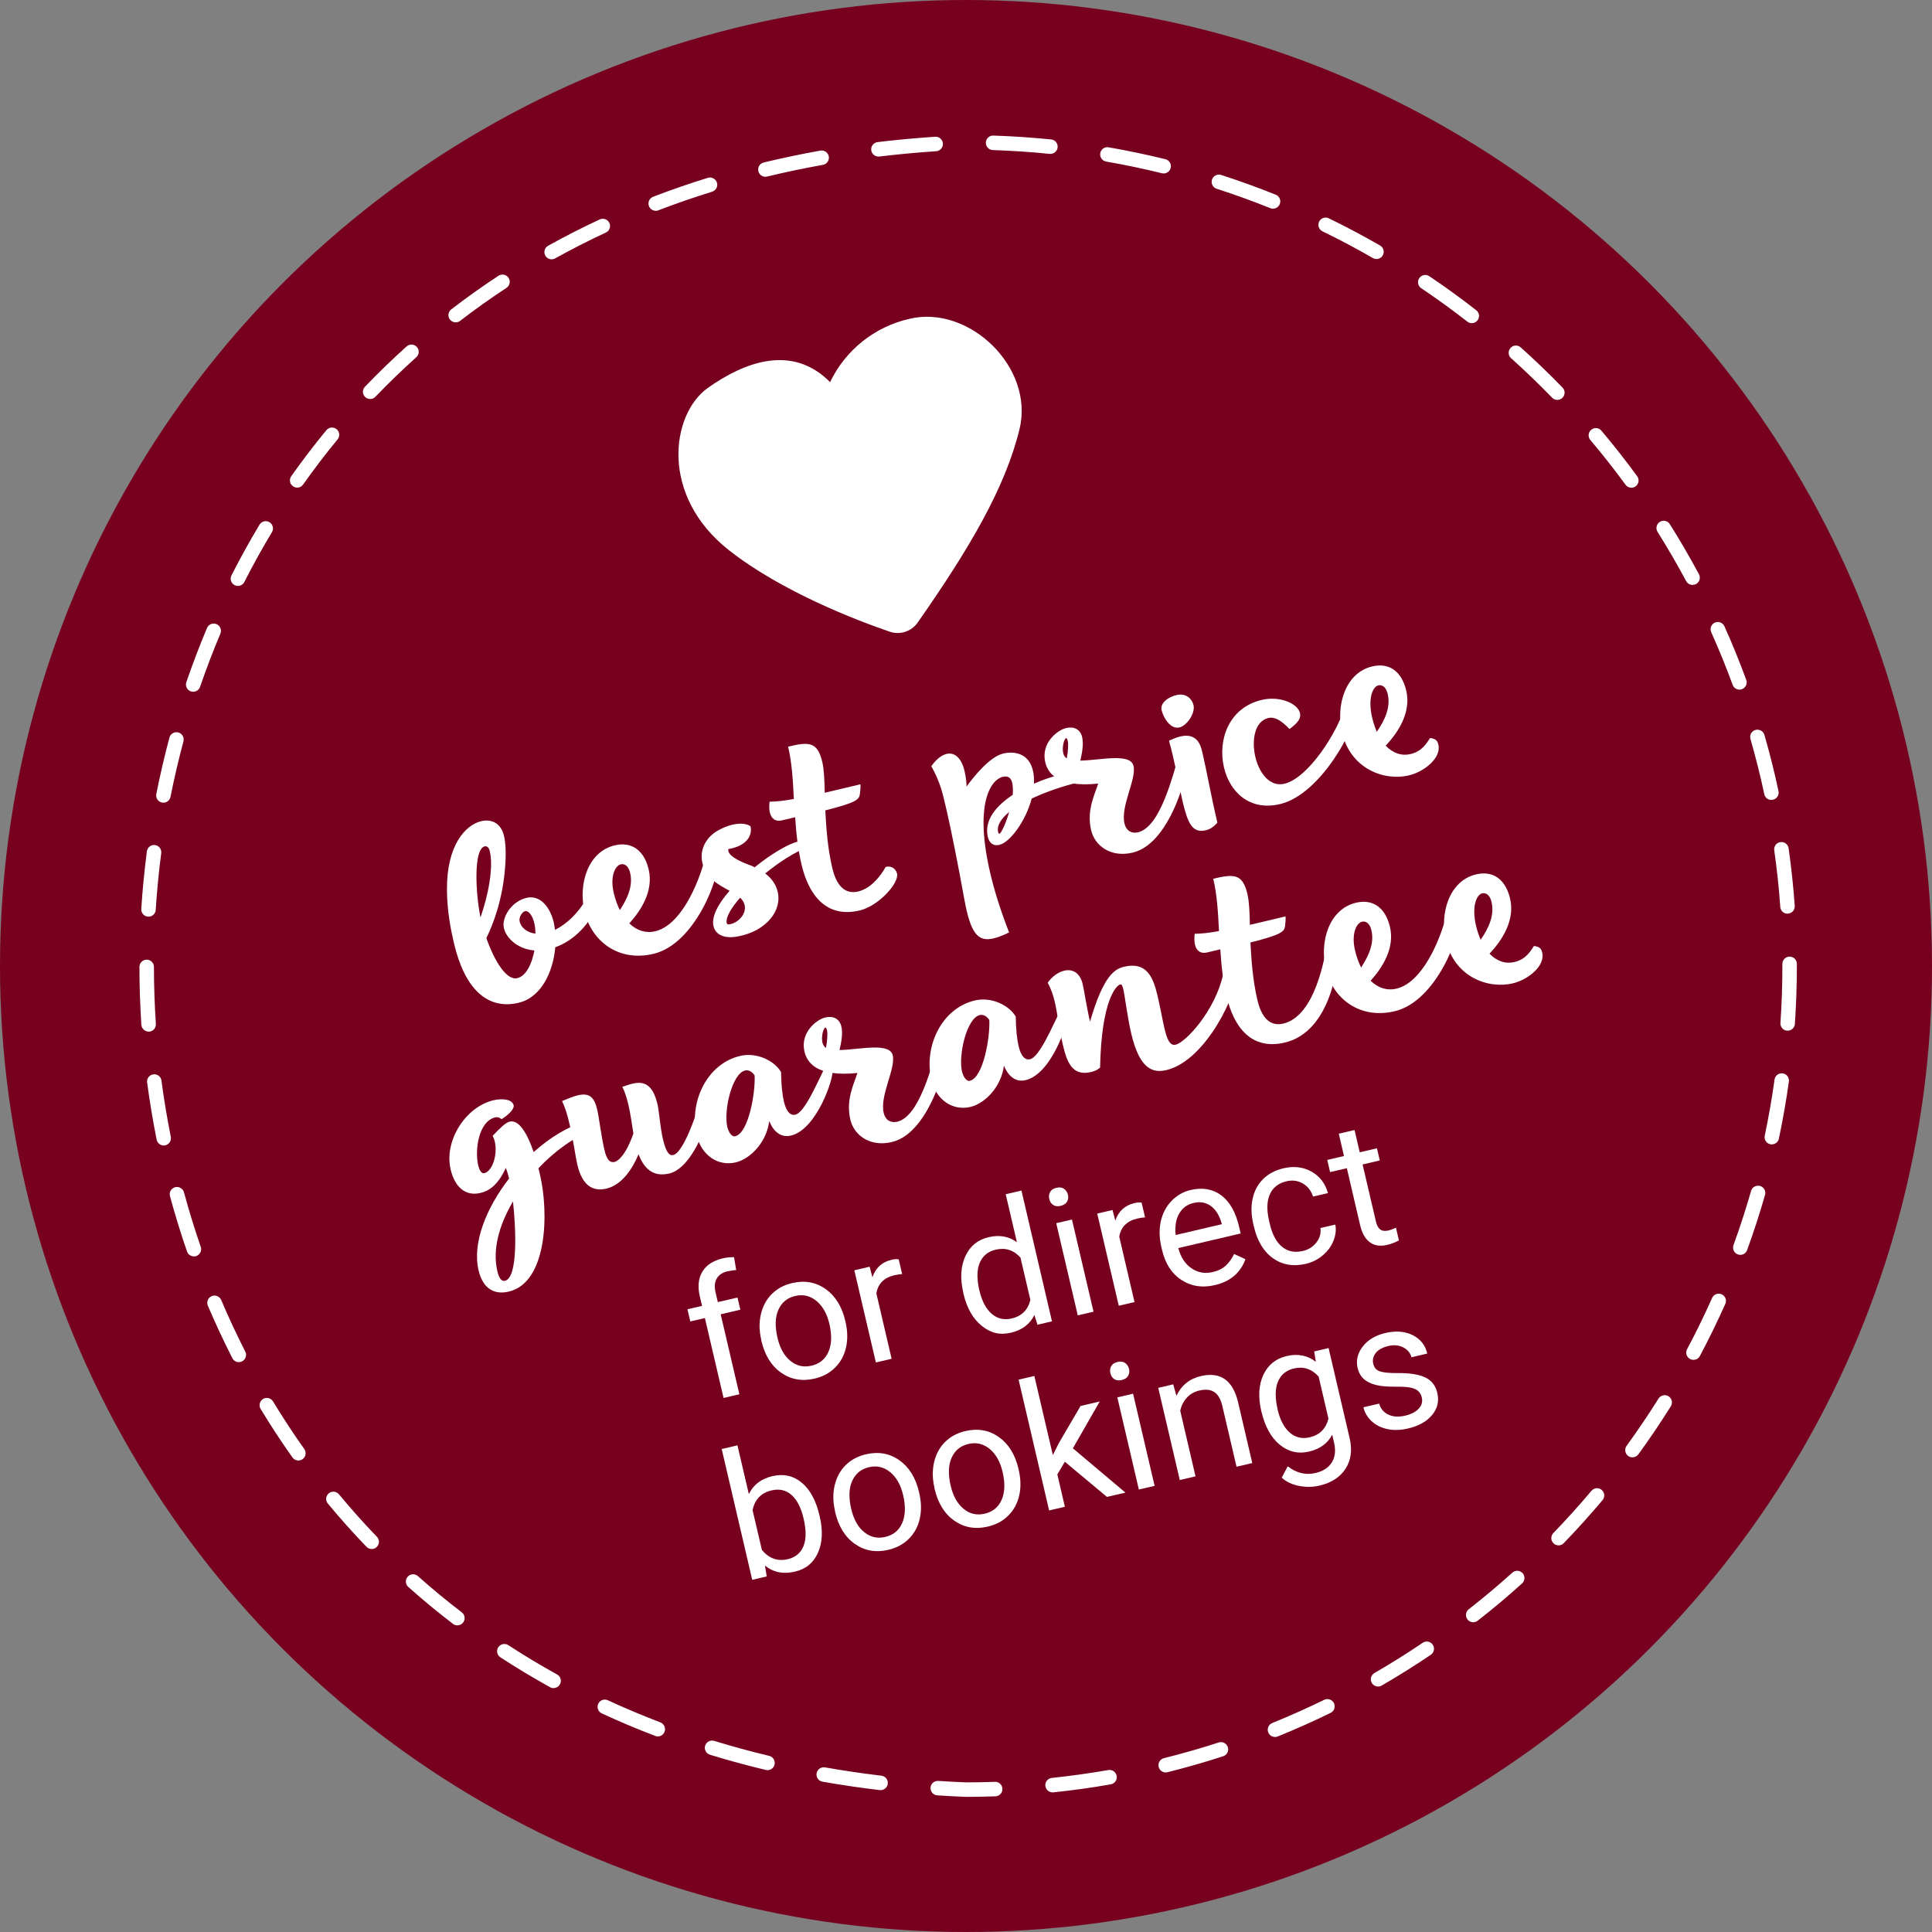 <?xml version="1.0" encoding="UTF-8"?>
<svg xmlns="http://www.w3.org/2000/svg" viewBox="0 0 400 400">
  <rect x="0" y="0" width="400" height="400" fill="#808080" stroke="none"/>
  <defs>
    <style>.e{fill:#fff;}.f{fill:#78001f;}</style>
  </defs>
  <g id="a"></g>
  <g id="b">
    <g id="c">
      <g>
        <circle class="f" cx="200" cy="200" r="200"></circle>
        <path class="e" d="M200,372.02c-2.04-.08-4.02-.18-5.94-.31-.83-.05-1.45-.77-1.4-1.59,.05-.83,.74-1.45,1.59-1.4,1.9,.12,3.85,.23,5.8,.3,1.94,0,3.96-.04,5.94-.11,.84-.03,1.52,.62,1.55,1.45,.03,.83-.62,1.52-1.45,1.55-2.02,.07-4.07,.11-6.1,.11Zm17.92-.93c-.76,0-1.41-.57-1.49-1.34-.09-.82,.51-1.56,1.34-1.65,3.9-.41,7.83-.96,11.68-1.63,.82-.15,1.59,.4,1.74,1.22s-.4,1.59-1.22,1.74c-3.92,.69-7.92,1.25-11.89,1.66-.05,0-.11,0-.16,0Zm-35.6-.46c-.06,0-.12,0-.18-.01-3.98-.47-7.97-1.06-11.85-1.74-.82-.14-1.36-.92-1.22-1.74,.14-.82,.92-1.36,1.74-1.22,3.83,.67,7.76,1.25,11.68,1.72,.82,.1,1.41,.84,1.31,1.67-.09,.76-.74,1.32-1.49,1.32Zm59.03-3.66c-.67,0-1.29-.46-1.46-1.14-.2-.8,.29-1.62,1.09-1.82,3.8-.95,7.62-2.04,11.34-3.25,.79-.25,1.63,.18,1.89,.96,.26,.79-.17,1.63-.96,1.89-3.79,1.23-7.67,2.34-11.54,3.31-.12,.03-.24,.04-.36,.04Zm-82.44-.48c-.12,0-.23-.01-.35-.04-3.89-.93-7.78-1.99-11.57-3.15-.79-.24-1.24-1.08-1-1.87,.24-.79,1.09-1.24,1.87-1,3.72,1.14,7.55,2.19,11.39,3.1,.81,.19,1.3,1,1.11,1.81-.17,.69-.78,1.15-1.46,1.15Zm105.06-6.87c-.59,0-1.16-.35-1.39-.94-.31-.77,.06-1.64,.83-1.95,3.63-1.47,7.25-3.09,10.76-4.8,.74-.36,1.64-.06,2.01,.69,.36,.74,.06,1.64-.69,2.01-3.57,1.75-7.26,3.39-10.95,4.89-.18,.07-.38,.11-.56,.11Zm-127.79-.12c-.18,0-.36-.03-.53-.1-3.75-1.43-7.47-3-11.06-4.66-.75-.35-1.08-1.24-.73-1.99,.35-.75,1.24-1.08,1.99-.73,3.52,1.63,7.18,3.17,10.87,4.58,.77,.29,1.16,1.16,.87,1.94-.23,.6-.8,.97-1.4,.97Zm-21.57-9.99c-.25,0-.49-.06-.72-.19-3.5-1.94-6.97-4.02-10.29-6.19-.69-.45-.89-1.38-.44-2.08,.45-.69,1.38-.89,2.08-.44,3.26,2.13,6.66,4.17,10.1,6.07,.72,.4,.99,1.31,.59,2.04-.27,.5-.79,.77-1.31,.77Zm170.71-.33c-.52,0-1.02-.27-1.3-.75-.42-.72-.17-1.63,.55-2.05,3.38-1.96,6.74-4.06,9.99-6.26,.69-.47,1.62-.28,2.08,.4,.46,.69,.28,1.62-.4,2.08-3.3,2.23-6.72,4.38-10.17,6.37-.24,.14-.49,.2-.75,.2Zm-190.62-12.66c-.32,0-.64-.1-.91-.31-3.16-2.42-6.28-4.99-9.26-7.65-.62-.55-.67-1.5-.12-2.12,.55-.62,1.5-.67,2.12-.12,2.92,2.61,5.98,5.13,9.08,7.5,.66,.5,.78,1.44,.28,2.1-.29,.39-.74,.59-1.19,.59Zm210.31-.65c-.45,0-.89-.2-1.18-.58-.51-.65-.4-1.59,.26-2.11,3.08-2.41,6.12-4.96,9.03-7.58,.61-.55,1.56-.51,2.12,.11,.55,.62,.5,1.56-.11,2.12-2.96,2.67-6.05,5.27-9.19,7.72-.27,.21-.6,.32-.92,.32Zm-228.06-15.17c-.39,0-.79-.15-1.08-.46-2.77-2.87-5.46-5.89-8-8.95-.53-.64-.44-1.58,.2-2.11,.64-.53,1.58-.44,2.11,.2,2.49,3.01,5.13,5.97,7.85,8.79,.58,.6,.56,1.55-.04,2.12-.29,.28-.67,.42-1.04,.42Zm245.73-.75c-.38,0-.75-.14-1.04-.42-.6-.58-.61-1.53-.04-2.12,2.72-2.82,5.38-5.77,7.9-8.76,.53-.63,1.48-.72,2.11-.18,.63,.53,.72,1.48,.18,2.11-2.56,3.05-5.27,6.05-8.04,8.92-.29,.3-.69,.46-1.08,.46Zm-260.91-17.57c-.47,0-.93-.22-1.22-.63-2.3-3.24-4.52-6.62-6.59-10.05-.43-.71-.2-1.63,.51-2.06,.71-.43,1.63-.2,2.06,.51,2.04,3.37,4.21,6.68,6.47,9.86,.48,.67,.32,1.61-.35,2.09-.26,.19-.57,.28-.87,.28Zm276.21-.65c-.31,0-.62-.09-.88-.29-.67-.49-.82-1.43-.33-2.1,2.3-3.17,4.53-6.46,6.61-9.78,.44-.7,1.37-.92,2.07-.48,.7,.44,.92,1.37,.48,2.07-2.12,3.38-4.38,6.73-6.72,9.95-.29,.4-.75,.62-1.21,.62Zm-288.53-19.71c-.54,0-1.07-.3-1.34-.82-1.8-3.53-3.51-7.19-5.08-10.88-.32-.76,.03-1.64,.79-1.97,.76-.32,1.64,.03,1.97,.79,1.54,3.62,3.22,7.22,4.99,10.69,.38,.74,.08,1.64-.65,2.02-.22,.11-.45,.16-.68,.16Zm301.16-.47c-.24,0-.48-.06-.7-.18-.73-.39-1.01-1.3-.62-2.03,1.84-3.46,3.59-7.03,5.18-10.61,.34-.76,1.22-1.1,1.98-.76,.76,.34,1.1,1.22,.76,1.98-1.63,3.65-3.4,7.28-5.27,10.8-.27,.51-.79,.79-1.33,.79Zm-310.47-21.43c-.62,0-1.2-.39-1.42-1.01-1.3-3.76-2.49-7.62-3.53-11.47-.22-.8,.26-1.62,1.06-1.84,.8-.21,1.62,.26,1.84,1.06,1.03,3.79,2.19,7.58,3.47,11.28,.27,.78-.15,1.64-.93,1.91-.16,.06-.33,.08-.49,.08Zm320.17-.32c-.17,0-.34-.03-.51-.09-.78-.28-1.18-1.14-.9-1.92,1.34-3.68,2.56-7.45,3.64-11.22,.23-.8,1.05-1.25,1.86-1.03,.8,.23,1.26,1.06,1.03,1.86-1.1,3.83-2.34,7.68-3.71,11.42-.22,.61-.8,.99-1.41,.99ZM33.9,237.16c-.7,0-1.33-.49-1.47-1.21-.78-3.9-1.44-7.89-1.97-11.84-.11-.82,.47-1.57,1.29-1.68,.82-.11,1.58,.47,1.68,1.29,.51,3.89,1.17,7.8,1.93,11.64,.16,.81-.36,1.6-1.18,1.77-.1,.02-.2,.03-.3,.03Zm332.94-.22c-.1,0-.21-.01-.31-.03-.81-.17-1.33-.97-1.16-1.78,.81-3.83,1.49-7.74,2.03-11.62,.11-.82,.88-1.39,1.69-1.28,.82,.11,1.39,.87,1.28,1.69-.55,3.95-1.25,7.93-2.07,11.82-.15,.71-.77,1.19-1.47,1.19ZM30.77,213.58c-.78,0-1.44-.61-1.5-1.4-.26-3.98-.4-8.01-.4-11.99,0-.83,.67-1.5,1.5-1.5h0c.83,0,1.5,.67,1.5,1.5,0,3.92,.14,7.88,.4,11.8,.05,.83-.57,1.54-1.4,1.6-.03,0-.07,0-.1,0Zm339.34-.19s-.07,0-.1,0c-.83-.06-1.45-.77-1.39-1.6,.27-3.9,.4-7.87,.4-11.79v-.44c0-.83,.67-1.5,1.5-1.5s1.5,.67,1.5,1.5v.44c0,3.99-.14,8.02-.41,11.99-.05,.79-.71,1.4-1.5,1.4ZM30.75,189.78s-.06,0-.1,0c-.83-.05-1.45-.77-1.4-1.59,.25-3.98,.65-7.99,1.16-11.94,.11-.82,.87-1.41,1.68-1.29,.82,.11,1.4,.86,1.29,1.68-.51,3.89-.89,7.84-1.14,11.75-.05,.79-.71,1.4-1.5,1.4Zm339.33-.61c-.78,0-1.44-.6-1.49-1.39-.28-3.92-.7-7.86-1.25-11.73-.12-.82,.45-1.58,1.27-1.7,.82-.12,1.58,.45,1.7,1.27,.56,3.94,.99,7.95,1.27,11.93,.06,.83-.56,1.54-1.39,1.6-.04,0-.07,0-.11,0ZM33.83,166.19c-.1,0-.2,0-.29-.03-.81-.16-1.34-.95-1.18-1.76,.78-3.92,1.69-7.85,2.72-11.69,.21-.8,1.04-1.27,1.84-1.06,.8,.21,1.27,1.04,1.06,1.84-1.01,3.77-1.91,7.64-2.68,11.49-.14,.71-.77,1.21-1.47,1.21Zm332.91-.57c-.69,0-1.31-.48-1.46-1.19-.82-3.83-1.79-7.68-2.87-11.44-.23-.8,.23-1.63,1.03-1.86,.79-.23,1.63,.23,1.86,1.02,1.11,3.83,2.09,7.74,2.92,11.64,.17,.81-.34,1.61-1.15,1.78-.11,.02-.21,.03-.32,.03ZM40,143.22c-.16,0-.33-.03-.49-.08-.78-.27-1.2-1.12-.93-1.91,1.3-3.79,2.74-7.56,4.28-11.21,.32-.76,1.2-1.12,1.97-.8,.76,.32,1.12,1.2,.8,1.97-1.52,3.59-2.93,7.3-4.21,11.02-.21,.62-.8,1.01-1.42,1.01Zm320.14-.44c-.61,0-1.19-.38-1.41-.98-1.35-3.68-2.84-7.35-4.44-10.91-.34-.76,0-1.64,.75-1.98,.75-.34,1.64,0,1.98,.75,1.63,3.62,3.15,7.36,4.52,11.1,.29,.78-.11,1.64-.89,1.93-.17,.06-.34,.09-.52,.09ZM49.26,121.31c-.23,0-.46-.05-.68-.16-.74-.38-1.03-1.28-.66-2.02,1.81-3.56,3.77-7.1,5.81-10.5,.43-.71,1.35-.94,2.06-.51,.71,.43,.94,1.35,.51,2.06-2.01,3.34-3.93,6.81-5.71,10.31-.26,.52-.79,.82-1.34,.82Zm301.16-.21c-.54,0-1.05-.29-1.32-.79-1.84-3.44-3.84-6.87-5.92-10.19-.44-.7-.23-1.63,.47-2.07,.7-.44,1.63-.23,2.07,.47,2.12,3.38,4.15,6.86,6.03,10.37,.39,.73,.12,1.64-.61,2.03-.23,.12-.47,.18-.71,.18Zm-12.66-20.12c-.46,0-.92-.21-1.21-.62-2.3-3.15-4.76-6.27-7.29-9.27-.53-.63-.45-1.58,.18-2.11,.63-.53,1.58-.45,2.11,.18,2.57,3.05,5.07,6.23,7.41,9.44,.49,.67,.34,1.61-.33,2.1-.27,.19-.58,.29-.88,.29Zm-276.24-.03c-.3,0-.6-.09-.86-.27-.68-.48-.84-1.41-.36-2.09,2.3-3.26,4.75-6.47,7.28-9.53,.53-.64,1.47-.73,2.11-.2,.64,.53,.73,1.47,.2,2.11-2.48,3.01-4.88,6.15-7.14,9.36-.29,.41-.76,.63-1.23,.63Zm260.91-18.15c-.39,0-.78-.15-1.08-.46-2.73-2.81-5.59-5.57-8.5-8.18-.62-.55-.67-1.5-.11-2.12,.55-.62,1.5-.67,2.12-.11,2.96,2.66,5.88,5.46,8.65,8.32,.58,.59,.56,1.54-.03,2.12-.29,.28-.67,.42-1.04,.42Zm-245.79-.19c-.37,0-.75-.14-1.04-.42-.6-.57-.62-1.52-.04-2.12,2.76-2.88,5.66-5.69,8.63-8.35,.62-.55,1.56-.5,2.12,.12,.55,.62,.5,1.56-.12,2.12-2.91,2.61-5.76,5.37-8.47,8.19-.29,.31-.69,.46-1.08,.46Zm228.08-15.7c-.32,0-.65-.1-.92-.32-3.09-2.41-6.31-4.74-9.55-6.92-.69-.46-.87-1.39-.41-2.08,.46-.69,1.39-.87,2.08-.41,3.31,2.22,6.58,4.6,9.72,7.05,.65,.51,.77,1.45,.26,2.1-.3,.38-.74,.58-1.18,.58Zm-210.38-.17c-.45,0-.89-.2-1.19-.59-.5-.66-.38-1.6,.28-2.1,3.15-2.42,6.44-4.77,9.78-6.96,.69-.45,1.62-.26,2.08,.43,.46,.69,.26,1.62-.43,2.08-3.28,2.15-6.51,4.45-9.6,6.83-.27,.21-.59,.31-.91,.31Zm19.87-13.05c-.53,0-1.04-.28-1.31-.77-.4-.72-.14-1.64,.58-2.04,3.46-1.93,7.06-3.76,10.69-5.45,.75-.35,1.64-.02,1.99,.73,.35,.75,.03,1.64-.73,1.99-3.57,1.66-7.1,3.46-10.5,5.35-.23,.13-.48,.19-.73,.19Zm170.77-.07c-.25,0-.51-.06-.75-.2-3.4-1.96-6.91-3.82-10.43-5.53-.74-.36-1.05-1.26-.69-2,.36-.74,1.26-1.06,2-.69,3.58,1.74,7.16,3.64,10.62,5.63,.72,.41,.96,1.33,.55,2.05-.28,.48-.78,.75-1.3,.75Zm-149.22-9.98c-.6,0-1.17-.37-1.4-.96-.3-.77,.09-1.64,.86-1.94,3.69-1.42,7.5-2.74,11.33-3.92,.79-.24,1.63,.2,1.88,.99,.25,.79-.2,1.63-.99,1.88-3.77,1.17-7.52,2.46-11.14,3.86-.18,.07-.36,.1-.54,.1Zm127.81-.43c-.19,0-.38-.04-.56-.11-3.64-1.46-7.38-2.82-11.11-4.02-.79-.25-1.22-1.1-.97-1.89,.25-.79,1.1-1.22,1.89-.97,3.79,1.22,7.6,2.6,11.31,4.09,.77,.31,1.14,1.18,.83,1.95-.24,.59-.8,.94-1.39,.94Zm-105.1-6.61c-.68,0-1.29-.46-1.46-1.15-.19-.81,.3-1.62,1.11-1.81,3.83-.92,7.77-1.75,11.73-2.46,.81-.15,1.59,.4,1.74,1.21,.15,.82-.4,1.59-1.21,1.74-3.9,.7-7.78,1.51-11.55,2.42-.12,.03-.24,.04-.35,.04Zm82.45-.69c-.12,0-.24-.01-.36-.04-3.8-.94-7.69-1.75-11.54-2.42-.82-.14-1.36-.92-1.22-1.73,.14-.82,.91-1.37,1.73-1.22,3.93,.68,7.88,1.51,11.75,2.46,.8,.2,1.3,1.01,1.1,1.81-.17,.68-.78,1.14-1.46,1.14Zm-59.05-3.5c-.75,0-1.4-.56-1.49-1.32-.1-.82,.49-1.57,1.31-1.67,3.91-.47,7.92-.84,11.93-1.11,.8-.06,1.54,.57,1.6,1.4,.05,.83-.57,1.54-1.4,1.6-3.95,.26-7.91,.63-11.77,1.1-.06,0-.12,.01-.18,.01Zm35.61-.55c-.05,0-.1,0-.15,0-3.88-.4-7.84-.66-11.77-.79-.83-.03-1.48-.72-1.45-1.55s.72-1.5,1.55-1.45c3.99,.13,8.02,.4,11.97,.8,.82,.08,1.42,.82,1.34,1.64-.08,.77-.73,1.35-1.49,1.35Z"></path>
        <path id="d" class="e" d="M190.01,128.88c-1.3,1.86-3.67,2.64-5.82,1.9-6.92-2.38-22.26-8.24-33.2-16.81-14.52-11.37-12.02-28.26-4.46-33.64,7.56-5.38,17.48-9.17,25.33-1.21,3.18-6.65,9.22-11.47,16.41-13.11,12.33-2.97,25.93,10.02,22.81,22.84-2.93,12.04-10.25,24.56-21.07,40.02Z"></path>
        <g>
          <path class="e" d="M124.62,183.67c.2,.85-.26,2.01-.42,2.47-1.82,5.23-5.45,8.62-9.24,9.98-.43,5.11-2.92,10.39-7.57,11.49-6.54,1.55-11.19-2.94-13.39-12.28-.71-3-1.43-6.73-1.46-11.09-.09-9.31,3.88-13.46,7.08-14.22,2.1-.5,4.09,.35,4.73,3.05,.34,1.45,.45,3.48,.24,6.37-.5,6.6-2.33,11.57-3.89,14.78,1.66,4.78,4.19,8.82,6.39,8.3,1.85-.44,3.04-2.98,3.55-5.74-3.38-.26-5.8-2.48-6.31-4.62s1.49-5.52,4.69-6.27c2.75-.65,4.85,1.81,5.63,5.1,.12,.5,.17,.96,.25,1.52,3.59-1.75,6.31-5.44,7.48-8.51l.6-1.46c.65,.06,1.45,.34,1.64,1.14Zm-25.14,6.26c1.61-4.55,2.72-10.34,1.93-13.69-.2-.85-.63-1.12-1.08-1.01-2.3,.54-1.9,9.57-.85,14.7Zm11.39,3.37c-.03-.78-.09-1.51-.25-2.16-.41-1.75-1.26-2.65-1.91-2.5-.55,.13-1.35,1.21-1.12,2.16,.29,1.25,1.55,2.32,3.28,2.49Z"></path>
          <path class="e" d="M148.53,178.65c.57,2.4-4.42,16.76-13.26,18.84-7.19,1.7-12.78-2.57-14.25-8.76-1.34-5.69,.71-12.4,6.25-13.71,3.65-.86,6.13,1.19,7.03,4.98,1.05,4.44-1.58,8.49-4,11.17,1.51,1.49,3.39,2.1,5.34,1.64,5.29-1.25,8.9-9.64,10.31-15.04,1.78-.95,2.34-.13,2.58,.87Zm-21.46,6.23c.32,1.35,.75,2.51,1.26,3.55,1.55-2.37,2.78-4.98,2.13-7.73-.38-1.6-1.29-1.91-1.94-1.75-1.15,.27-2.26,2.48-1.45,5.93Z"></path>
          <path class="e" d="M167.02,175.49c-2.61,.99-5.76,3.05-8.59,5.35,1.42,1.09,2.23,2.32,2.59,3.82,.9,3.79-2.26,8.07-8.16,9.2-2.87,.57-4.71-.31-5.14-2.11-.47-2,1.01-4.67,3.33-7.32-2.19-1.22-4.87-2.54-5.62-5.73-.65-2.75,.72-5.23,2.97-6.61,3.1-1.84,5.84-1.85,6.98-1.02,.45,1.9-.78,4.08-4.58,4.72-.13,.56,.14,1.71,4.19,3.23,.46,.16,.87,.32,1.24,.55,3.41-2.76,6.97-4.86,8.97-5.33,1.45-.34,1.8,.47,1.83,1.26Zm-13.79,10.37c-1.91,2.19-3.03,4.14-2.77,5.24,.09,.4,.49,.31,.84,.22,1.5-.35,3.31-2.05,2.86-3.95-.14-.6-.47-1.1-.94-1.52Z"></path>
          <path class="e" d="M185.73,180.82c.47,2-3.83,6.76-7.73,7.68-7.19,1.7-10.64-3.55-12.05-9.49-.75-3.2-1.12-6.53-1.32-9.81l-2.75,.65c-1.35,.32-2.2-.38-2.49-1.62-.14-.6-.17-1.38-.06-2.25,1.32,0,3.06-.2,5.03-.56-.19-3.91-.42-7.6-1.19-10.84,4.29-1.01,6.07-1.07,7.08,3.18,.35,1.5,.45,3.69,.5,6.37l7.39-1.75c.04,.62,0,1.11-.09,1.86-.13,1.24-.46,1.85-7.18,3.54,.19,3.7,.49,7.9,1.45,11.94,1.06,4.49,3.22,5.35,5.36,4.85,2.35-.55,4.37-2.72,5.7-5.09,1.3-.31,2.12,.5,2.32,1.35Z"></path>
          <path class="e" d="M223.54,160.77c.08,.35-.07,.81-.59,1.3-2.55,.6-6.17,1.77-9.35,3.26-1.22,4.66-4.5,9.08-6.69,9.59-1.3,.31-2.11-.45-2.38-1.6-.83-3.49,1.69-6.46,5.15-8.76,.05-.91,.06-1.75-.12-2.5-.22-.95-.78-1.5-1.93-1.23-2.55,.6-5.98,5.68-2.56,20.16,1.1,4.64,2.65,8.97,3.85,12.06-1.28,.62-2.34,1.03-3.24,1.24-3.25,.77-4.74-1.09-6.02-8.07-1.17-6.52-2.84-14.93-3.67-18.43-.86-3.65-1.22-5.62-3.17-9.16,.99-1.39,2.1-2.29,3.14-2.54,1.6-.38,3.06,.7,3.74,3.55,.34,1.45,.45,2.79,.39,3.23,1.52-2.05,4.76-6.19,7.66-6.87,1.3-.31,2.69-.21,3.7,.28,1.36,.63,2.08,1.88,2.41,3.28,.2,.85,.25,1.73,.21,2.69,2.05-.91,4.06-1.54,5.71-1.93,2.25-.53,3.57-.26,3.74,.43Zm-14.6,7.35c-1.64,1.33-2.61,2.78-2.28,4.18,.05,.2,.13,.34,.28,.3,.35-.08,1.3-2.1,2-4.48Z"></path>
          <path class="e" d="M246.18,156.63c.24,1-3.21,17.89-11.69,19.9-4.54,1.07-7.82-1.42-8.58-4.62-.99-4.19,.77-7.46,1.46-9.68-8.75,.91-10.48-2.43-10.96-4.42-.94-3.99,2.54-6.66,4.29-7.07,1.65-.39,2.96,.25,3.34,1.85,.3,1.25,.1,2.88-.37,4.89,4.09-.07,10.36-1.66,11.01,1.09s-2.72,8.34-1.87,11.93c.35,1.5,1.45,2.13,2.8,1.82,4.59-1.09,7.12-11.38,8.78-17.05,1.06,.01,1.57,.42,1.8,1.37Zm-26.05-.7c.12,.5,.36,.86,.73,1.09,.28-1.49,.36-2.93,.21-3.58-.09-.4-.2-.64-.35-.6-.4,.09-.88,1.84-.59,3.09Z"></path>
          <path class="e" d="M244.83,165.86c-.6-2.55-1.11-5.59-1.98-9.28-.12-.5-.47-2-.82-3.23,.81-.35,1.48-.67,2.33-.87,2.35-.55,3.88,.35,4.49,2.95,1.12,4.74,1.74,8.71,3.2,14.9-.76,.81-1.42,1.34-2.42,1.57-2.85,.67-3.76-1.64-4.8-6.04Zm-4.32-18.75c-.41-1.75,1.64-2.87,3.09-3.21,2-.47,3.2,.83,3.5,2.07,.41,1.75-1.41,4.29-2.91,4.64-1.95,.46-3.37-2.21-3.67-3.51Z"></path>
          <path class="e" d="M253.41,158.88c-1.32-5.59,.93-12.35,7.82-13.97,3.79-.9,7.46,.77,7.92,2.72,.26,1.1-.42,2-2.17,3.31-1.68-1.76-3.04-2.6-4.39-2.28-2.9,.68-3.47,4.72-2.68,8.07,.79,3.35,3.01,6.25,6,5.54,4.99-1.18,11.01-10.72,12.49-15.87,1-.24,1.74,.43,1.94,1.28,.59,2.5-6.79,16.79-15.33,18.8-6.34,1.5-10.41-2.55-11.6-7.59Z"></path>
          <path class="e" d="M297.8,154.19c.64,2.7-2.9,5.59-6.09,6.34-5.19,1.23-12.08-1.36-13.85-8.85-1.34-5.69,.71-12.4,6.25-13.71,3.65-.86,6.13,1.19,7.03,4.98,1.09,4.59-1.73,8.74-4.25,11.44,1.54,1.59,3.36,2.16,5.15,1.73,2.4-.57,3.28-2.2,4.06-3.33,1.2,.19,1.5,.54,1.7,1.39Zm-13.7-5.57c.26,1.1,.58,2.02,.95,2.89,1.65-2.39,2.92-5.06,2.25-7.86-.38-1.6-1.29-1.91-1.94-1.75-1.15,.27-2.21,2.68-1.26,6.73Z"></path>
          <path class="e" d="M122.78,233.93c-3.78,1.42-7.85,4.28-11.3,7.94l.31,1.3c1.88,7.94,1.54,22.36-6.45,24.24-3.55,.84-5.51-1.23-6.25-4.37-1.36-5.74,1.62-12.98,6.31-19.04-.21-.9-.43-1.59-.68-2.21-1.79,4.01-3.91,4.88-5.26,5.2-3.15,.74-5.31-1.28-6.16-4.87-1.4-5.94,3.1-12.96,8.85-14.32,1.6-.38,3.87-.34,4.2,1.06,.15,.65-.88,1.84-2.49,2.85-.46-.37-.9-.47-1.3-.38-3.55,.84-4.27,6.91-3.56,9.91,.26,1.1,.69,1.79,1.29,1.65,1.9-.45,3.14-5.01,1.71-7.73,1.6-1.7,2.72-2.75,3.52-2.94,1.95-.46,3.64,2.46,4.97,6.31,3.44-3.08,7.21-5.39,10.66-6.21,.7-.17,1.44,.29,1.62,1.04,.05,.2,.03,.36,.03,.57Zm-16.58,14.83c-2.82,4.78-4.3,9.92-3.22,14.47,.31,1.3,.82,2.13,1.57,1.95,2.7-.64,2.29-10.61,1.66-16.42Z"></path>
          <path class="e" d="M147.82,226.12c.37,1.55-3.41,15.46-9.25,16.84-3.45,.81-5.27-1.13-6.37-3.98-1.27,3.09-3.5,6.36-6.65,7.11-2.85,.67-5.01-.66-6.02-4.96-.39-1.65-.82-5.03-1.63-8.47-.53-2.25-.88-3.27-1.53-4.7,1.2-.49,2.35-.98,3.25-1.19,2.55-.6,3.45,.56,4.02,2.95,.38,1.6,.86,5.65,1.5,8.34,.39,1.65,.92,2.79,2.12,2.5,.6-.14,2.24-1.22,3.88-5.87-.33-2.08-.63-4.23-1.04-5.97-.34-1.45-.75-2.72-1.25-3.71,.69-.21,1.41-.49,2.06-.64,2.45-.58,4.24,.1,5.24,4.35,.29,1.25,.55,4.77,1.1,7.12,.74,3.15,1.5,3.44,2.15,3.29,2.4-.57,5.65-10.88,6.33-14.04,.85-.2,1.83-.06,2.09,1.04Z"></path>
          <path class="e" d="M172.36,221.53c.35,1.5-3.21,12.3-8.6,13.58-2.5,.59-3.88-1.46-4.5-3-.49,4.17-3.75,7.79-6.94,8.55-3.69,.87-7.1-1.49-8.07-5.58-1.63-6.89,2.08-14.83,8.97-16.46,3.79-.9,7.44,1.35,8.49,3.37,.04,2.63,.25,4.63,.59,6.08,.5,2.1,1.33,2.95,2.38,2.71,1.95-.46,4.61-6.83,6.19-9.95l.2-.05c.65-.15,1.2,.4,1.29,.75Zm-16.13,1.12c-.49-.73-1.18-1.2-1.98-1.01-2.7,.64-4.46,8.33-3.67,11.67,.24,1,.87,2.11,1.62,1.94,2.85-.67,4.24-9.28,4.03-12.6Z"></path>
          <path class="e" d="M196.33,216.55c.24,1-3.21,17.89-11.69,19.9-4.54,1.07-7.82-1.42-8.58-4.62-.99-4.19,.77-7.46,1.46-9.68-8.75,.91-10.48-2.43-10.96-4.42-.94-3.99,2.54-6.66,4.29-7.07,1.65-.39,2.96,.25,3.34,1.85,.3,1.25,.1,2.88-.37,4.89,4.09-.07,10.36-1.66,11.01,1.09s-2.72,8.34-1.87,11.93c.35,1.5,1.45,2.13,2.8,1.82,4.59-1.09,7.12-11.38,8.78-17.05,1.06,.01,1.57,.42,1.8,1.37Zm-26.05-.7c.12,.5,.36,.86,.73,1.09,.28-1.49,.36-2.93,.21-3.58-.09-.4-.2-.64-.35-.6-.4,.09-.88,1.84-.59,3.09Z"></path>
          <path class="e" d="M220.95,210.05c.35,1.5-3.21,12.3-8.6,13.58-2.5,.59-3.88-1.46-4.5-3-.49,4.17-3.75,7.79-6.94,8.55-3.69,.87-7.1-1.49-8.07-5.58-1.63-6.89,2.08-14.83,8.97-16.46,3.79-.9,7.44,1.35,8.49,3.37,.04,2.63,.25,4.63,.59,6.08,.5,2.1,1.33,2.95,2.38,2.71,1.95-.46,4.61-6.83,6.19-9.95l.2-.05c.65-.15,1.2,.4,1.29,.75Zm-16.13,1.12c-.49-.73-1.18-1.2-1.98-1.01-2.7,.64-4.46,8.33-3.67,11.67,.24,1,.87,2.11,1.62,1.94,2.85-.67,4.24-9.28,4.03-12.6Z"></path>
          <path class="e" d="M234.23,214.08c-.78-3.3-1.36-8.01-1.67-9.31-.2-.85-.4-1.01-.65-.95-.7,.17-3.87,3.02-4.15,17.22-.53,.44-1.04,.72-1.89,.92-3.89,.92-4.99-2.14-5.79-5.54-.86-3.65-1.12-6.53-1.72-9.08-.33-1.4-.79-2.66-1.44-3.88,.82-1.2,2.12-2.19,3.42-2.49,1.6-.38,3.23,.29,3.82,2.79,.31,1.3,.83,4.86,1.52,7.76,2.84-9.84,5.27-10.94,7.07-11.37,4.64-1.1,6,2.17,6.88,5.91,.63,2.65,1.02,4.98,1.44,6.78,.55,2.35,1.15,3.74,2.34,3.45,2.05-.48,8.12-6.93,9.81-14.49,1.28-.62,2.25-.53,2.49,.52,.65,2.75-5.89,17.26-14.22,19.23-2.8,.66-5.52-.17-7.25-7.46Z"></path>
          <path class="e" d="M276.82,196.85c.47,2-1.06,16.7-10.8,19-7.19,1.7-10.64-3.55-12.05-9.49-.75-3.2-1.12-6.53-1.32-9.81l-2.75,.65c-1.35,.32-2.2-.38-2.49-1.62-.14-.6-.17-1.38-.06-2.25,1.32,0,3.06-.2,5.03-.56-.19-3.91-.42-7.6-1.19-10.84,4.29-1.01,6.07-1.07,7.08,3.18,.35,1.5,.45,3.69,.5,6.37l7.39-1.75c.04,.62,0,1.11-.09,1.86-.13,1.24-.46,1.85-7.18,3.54,.19,3.7,.49,7.9,1.45,11.94,1.06,4.49,3.22,5.35,5.36,4.85,6.69-1.58,8.59-14.05,8.97-16.04,1.35-.32,1.93,.12,2.13,.97Z"></path>
          <path class="e" d="M302,190.53c.57,2.4-4.42,16.75-13.26,18.84-7.19,1.7-12.78-2.57-14.25-8.76-1.34-5.69,.71-12.4,6.25-13.71,3.65-.86,6.13,1.19,7.03,4.98,1.05,4.44-1.58,8.49-4,11.17,1.51,1.49,3.39,2.1,5.34,1.64,5.29-1.25,8.9-9.64,10.31-15.04,1.78-.95,2.34-.13,2.58,.87Zm-21.46,6.23c.32,1.35,.75,2.51,1.26,3.55,1.55-2.37,2.78-4.98,2.13-7.73-.38-1.6-1.29-1.91-1.94-1.75-1.15,.27-2.26,2.48-1.45,5.93Z"></path>
          <path class="e" d="M319.3,197.25c.64,2.7-2.9,5.59-6.09,6.34-5.19,1.23-12.08-1.36-13.85-8.85-1.34-5.69,.71-12.4,6.25-13.71,3.65-.86,6.13,1.19,7.03,4.98,1.09,4.59-1.73,8.74-4.25,11.44,1.54,1.59,3.36,2.16,5.15,1.73,2.4-.57,3.28-2.2,4.06-3.33,1.2,.19,1.5,.54,1.7,1.39Zm-13.7-5.57c.26,1.1,.58,2.02,.95,2.89,1.65-2.39,2.92-5.06,2.25-7.86-.38-1.6-1.29-1.91-1.94-1.75-1.15,.27-2.21,2.68-1.26,6.73Z"></path>
        </g>
        <g>
          <path class="e" d="M149.81,289.45l-3.87-16.56-3.02,.7-.59-2.52,3.02-.7-.46-1.96c-.48-2.05-.3-3.75,.53-5.13s2.25-2.29,4.25-2.76c.75-.18,1.52-.25,2.31-.23l.44,2.67c-.58,.02-1.18,.11-1.8,.25-1.06,.25-1.8,.75-2.23,1.5-.43,.75-.51,1.71-.24,2.86l.47,2.02,4.07-.95,.59,2.52-4.07,.95,3.87,16.56-3.26,.76Z"></path>
          <path class="e" d="M157.61,277.38c-.44-1.87-.46-3.64-.07-5.3,.39-1.66,1.14-3.06,2.26-4.17,1.12-1.12,2.52-1.87,4.2-2.26,2.6-.61,4.91-.2,6.93,1.23,2.02,1.42,3.39,3.63,4.08,6.61l.05,.23c.43,1.86,.47,3.61,.1,5.25-.37,1.64-1.12,3.03-2.25,4.16-1.13,1.13-2.55,1.9-4.27,2.3-2.59,.6-4.89,.19-6.92-1.23-2.03-1.42-3.38-3.62-4.08-6.58l-.05-.23Zm3.37-.38c.49,2.12,1.38,3.7,2.66,4.75,1.28,1.05,2.74,1.39,4.39,1s2.82-1.34,3.49-2.87c.67-1.53,.74-3.46,.19-5.8-.49-2.09-1.38-3.67-2.68-4.74-1.3-1.07-2.77-1.41-4.41-1.02s-2.76,1.32-3.45,2.83-.75,3.46-.2,5.85Z"></path>
          <path class="e" d="M186.79,263.78c-.51,.03-1.06,.12-1.63,.25-2.14,.5-3.38,1.75-3.72,3.75l3.16,13.54-3.26,.76-4.46-19.08,3.17-.74,.57,2.19c.67-1.95,1.99-3.16,3.95-3.62,.63-.15,1.14-.18,1.5-.09l.71,3.03Z"></path>
          <path class="e" d="M199.44,267.63c-.68-2.93-.54-5.44,.43-7.55,.97-2.11,2.58-3.42,4.83-3.94s4.18-.17,5.84,1.05l-2.32-9.94,3.26-.76,6.32,27.08-3,.7-.64-2.01c-.93,1.9-2.56,3.13-4.89,3.67s-4.22,.03-6.04-1.45c-1.82-1.48-3.06-3.69-3.75-6.6l-.06-.25Zm3.35-.39c.51,2.16,1.35,3.75,2.53,4.77,1.18,1.01,2.56,1.34,4.13,.97,2.07-.48,3.36-1.76,3.88-3.84l-2.05-8.76c-1.4-1.57-3.1-2.12-5.13-1.65-1.6,.37-2.7,1.28-3.31,2.72-.61,1.44-.62,3.38-.06,5.8Z"></path>
          <path class="e" d="M217.24,248.25c-.12-.53-.07-1.01,.17-1.45,.24-.44,.67-.73,1.31-.88s1.16-.08,1.57,.21,.68,.7,.81,1.22,.06,1.01-.18,1.44-.69,.72-1.32,.87-1.15,.08-1.56-.19c-.41-.28-.67-.68-.79-1.21Zm9.16,23.32l-3.26,.76-4.46-19.08,3.26-.76,4.46,19.08Z"></path>
          <path class="e" d="M237.08,252.04c-.51,.03-1.06,.12-1.63,.25-2.14,.5-3.38,1.75-3.72,3.75l3.16,13.54-3.26,.76-4.46-19.08,3.17-.74,.57,2.19c.67-1.95,1.99-3.16,3.95-3.62,.63-.15,1.14-.18,1.5-.09l.71,3.03Z"></path>
          <path class="e" d="M251.51,266.07c-2.59,.6-4.89,.25-6.91-1.07s-3.36-3.4-4.02-6.25l-.14-.6c-.44-1.89-.47-3.67-.1-5.32,.38-1.66,1.11-3.06,2.22-4.2,1.1-1.14,2.41-1.89,3.93-2.25,2.48-.58,4.6-.21,6.36,1.1,1.76,1.31,2.99,3.49,3.7,6.54l.32,1.36-12.92,3.02c.49,1.87,1.39,3.26,2.71,4.17,1.32,.91,2.79,1.18,4.42,.8,1.15-.27,2.07-.73,2.76-1.39,.69-.66,1.24-1.44,1.66-2.36l2.35,1.09c-1.03,2.83-3.14,4.62-6.33,5.36Zm-4.4-17.01c-1.32,.31-2.31,1.04-2.98,2.21-.67,1.17-.91,2.64-.72,4.42l9.56-2.23-.06-.25c-.48-1.64-1.23-2.82-2.24-3.54-1.01-.72-2.2-.93-3.56-.61Z"></path>
          <path class="e" d="M269.75,259c1.16-.27,2.1-.86,2.8-1.77,.71-.91,.98-1.9,.83-2.98l3.09-.72c.2,1.11,.06,2.23-.4,3.38s-1.2,2.15-2.23,3.01c-1.02,.86-2.18,1.44-3.47,1.74-2.6,.61-4.87,.22-6.81-1.15-1.94-1.38-3.26-3.57-3.96-6.58l-.13-.55c-.43-1.86-.48-3.59-.13-5.19,.34-1.6,1.06-2.96,2.15-4.05,1.09-1.1,2.5-1.85,4.24-2.26,2.14-.5,4.07-.27,5.78,.68,1.72,.95,2.86,2.44,3.43,4.46l-3.09,.72c-.38-1.21-1.09-2.12-2.11-2.71-1.03-.6-2.16-.75-3.39-.46-1.66,.39-2.8,1.28-3.44,2.69-.63,1.41-.68,3.24-.16,5.49l.14,.62c.51,2.2,1.36,3.79,2.54,4.76s2.61,1.27,4.3,.87Z"></path>
          <path class="e" d="M280.44,233.95l1.08,4.62,3.56-.83,.59,2.52-3.56,.83,2.77,11.85c.18,.77,.47,1.3,.88,1.61s.99,.37,1.76,.2c.38-.09,.88-.28,1.5-.57l.61,2.63c-.8,.43-1.61,.75-2.42,.93-1.46,.34-2.66,.16-3.61-.55-.95-.71-1.61-1.87-1.99-3.5l-2.76-11.83-3.47,.81-.59-2.52,3.47-.81-1.08-4.62,3.26-.76Z"></path>
          <path class="e" d="M169.72,313.98c.68,2.92,.56,5.41-.37,7.5s-2.52,3.39-4.78,3.91c-2.41,.56-4.47,.15-6.19-1.25l.36,2.24-3,.7-6.32-27.08,3.26-.76,2.36,10.1c.93-1.94,2.56-3.18,4.88-3.72s4.34-.09,6.07,1.35c1.73,1.44,2.95,3.69,3.66,6.73l.07,.28Zm-3.35,.39c-.52-2.22-1.35-3.84-2.49-4.85s-2.52-1.33-4.13-.95c-2.15,.5-3.46,1.86-3.94,4.08l1.93,8.25c1.47,1.77,3.26,2.4,5.37,1.91,1.56-.37,2.64-1.25,3.23-2.67,.59-1.41,.6-3.34,.03-5.77Z"></path>
          <path class="e" d="M172.88,312.83c-.44-1.87-.46-3.64-.07-5.3,.39-1.66,1.14-3.06,2.26-4.17,1.12-1.12,2.52-1.87,4.2-2.26,2.6-.61,4.91-.2,6.93,1.23,2.02,1.42,3.39,3.63,4.08,6.61l.05,.23c.43,1.86,.47,3.61,.1,5.25-.37,1.64-1.12,3.03-2.25,4.16-1.13,1.13-2.55,1.9-4.27,2.3-2.59,.6-4.89,.19-6.92-1.23-2.03-1.42-3.38-3.62-4.08-6.58l-.05-.23Zm3.37-.38c.49,2.12,1.38,3.7,2.66,4.75,1.28,1.05,2.74,1.39,4.39,1s2.82-1.34,3.49-2.87c.67-1.53,.74-3.46,.19-5.8-.49-2.09-1.38-3.67-2.68-4.74-1.3-1.07-2.77-1.41-4.41-1.02s-2.76,1.32-3.45,2.83-.75,3.46-.2,5.85Z"></path>
          <path class="e" d="M193.47,308.02c-.44-1.87-.46-3.64-.07-5.3,.39-1.66,1.14-3.06,2.26-4.17,1.12-1.12,2.52-1.87,4.2-2.26,2.6-.61,4.91-.2,6.93,1.23,2.02,1.42,3.39,3.63,4.08,6.61l.05,.23c.43,1.86,.47,3.61,.1,5.25-.37,1.64-1.12,3.03-2.25,4.16-1.13,1.13-2.55,1.9-4.27,2.3-2.59,.6-4.89,.19-6.92-1.23-2.03-1.42-3.38-3.62-4.08-6.58l-.05-.23Zm3.37-.38c.49,2.12,1.38,3.7,2.66,4.75,1.28,1.05,2.74,1.39,4.39,1s2.82-1.34,3.49-2.87c.67-1.53,.74-3.46,.19-5.8-.49-2.09-1.38-3.67-2.68-4.74-1.3-1.07-2.77-1.41-4.41-1.02s-2.76,1.32-3.45,2.83-.75,3.46-.2,5.85Z"></path>
          <path class="e" d="M220.46,302.65l-1.55,2.61,1.56,6.7-3.26,.76-6.32-27.08,3.26-.76,3.83,16.38,1.26-2.51,4.48-7.66,3.97-.93-5.56,9.7,10.88,9.17-3.83,.89-8.71-7.28Z"></path>
          <path class="e" d="M229.89,284.31c-.12-.53-.07-1.01,.17-1.45,.24-.44,.67-.73,1.31-.88s1.16-.08,1.57,.21c.41,.29,.68,.7,.81,1.22s.06,1.01-.18,1.44c-.25,.43-.69,.72-1.32,.87s-1.16,.08-1.56-.19c-.41-.28-.67-.68-.79-1.21Zm9.16,23.32l-3.26,.76-4.46-19.08,3.26-.76,4.46,19.08Z"></path>
          <path class="e" d="M242.9,286.61l.67,2.37c1.03-2.17,2.72-3.54,5.07-4.08,4.03-.94,6.6,.86,7.69,5.4l2.94,12.61-3.26,.76-2.95-12.63c-.33-1.37-.88-2.32-1.66-2.83-.77-.51-1.81-.62-3.11-.31-1.06,.25-1.92,.75-2.59,1.5-.67,.75-1.12,1.64-1.35,2.66l3.17,13.6-3.26,.76-4.46-19.08,3.09-.72Z"></path>
          <path class="e" d="M261.15,292.24c-.69-2.97-.56-5.5,.41-7.58s2.58-3.38,4.85-3.91,4.34-.14,6.02,1.2l-.34-2.15,2.98-.7,4.35,18.62c.58,2.47,.3,4.58-.83,6.35-1.13,1.76-2.93,2.93-5.4,3.51-1.38,.32-2.79,.34-4.24,.06s-2.65-.85-3.58-1.71l1.24-2.35c1.8,1.4,3.71,1.87,5.74,1.39,1.59-.37,2.72-1.11,3.4-2.21,.68-1.1,.83-2.46,.45-4.08l-.38-1.64c-.95,1.81-2.56,2.98-4.82,3.5s-4.25,.04-6.05-1.43c-1.8-1.48-3.06-3.77-3.79-6.87Zm3.37-.4c.5,2.15,1.34,3.74,2.51,4.76,1.17,1.02,2.55,1.35,4.13,.98,2.06-.48,3.35-1.77,3.88-3.86l-2.03-8.71c-1.42-1.59-3.14-2.15-5.13-1.68-1.59,.37-2.68,1.28-3.29,2.72s-.62,3.38-.06,5.8Z"></path>
          <path class="e" d="M294.38,289.37c-.21-.88-.7-1.49-1.48-1.82-.78-.33-2.03-.48-3.77-.45-1.73,.03-3.14-.08-4.23-.35-1.09-.27-1.94-.69-2.56-1.26-.62-.57-1.05-1.33-1.26-2.27-.37-1.56-.01-3.04,1.06-4.43,1.07-1.39,2.63-2.33,4.69-2.81,2.16-.5,4.05-.36,5.65,.45,1.61,.8,2.61,2.07,3.02,3.81l-3.28,.77c-.21-.89-.77-1.57-1.68-2.04-.91-.47-1.94-.57-3.09-.3s-2.06,.75-2.6,1.43-.73,1.43-.53,2.26c.18,.79,.63,1.31,1.35,1.56,.72,.25,1.93,.37,3.64,.36,1.71-.02,3.13,.11,4.26,.38,1.13,.27,2.02,.7,2.67,1.3,.65,.6,1.1,1.41,1.34,2.43,.4,1.7,.04,3.23-1.09,4.58-1.12,1.35-2.77,2.27-4.95,2.78-1.53,.36-2.94,.4-4.24,.14-1.3-.27-2.4-.81-3.29-1.62-.89-.81-1.47-1.79-1.73-2.91l3.26-.76c.31,1.08,.95,1.84,1.92,2.29,.97,.45,2.12,.52,3.46,.21,1.23-.29,2.17-.77,2.8-1.44,.63-.67,.85-1.43,.65-2.26Z"></path>
        </g>
      </g>
    </g>
  </g>
</svg>
